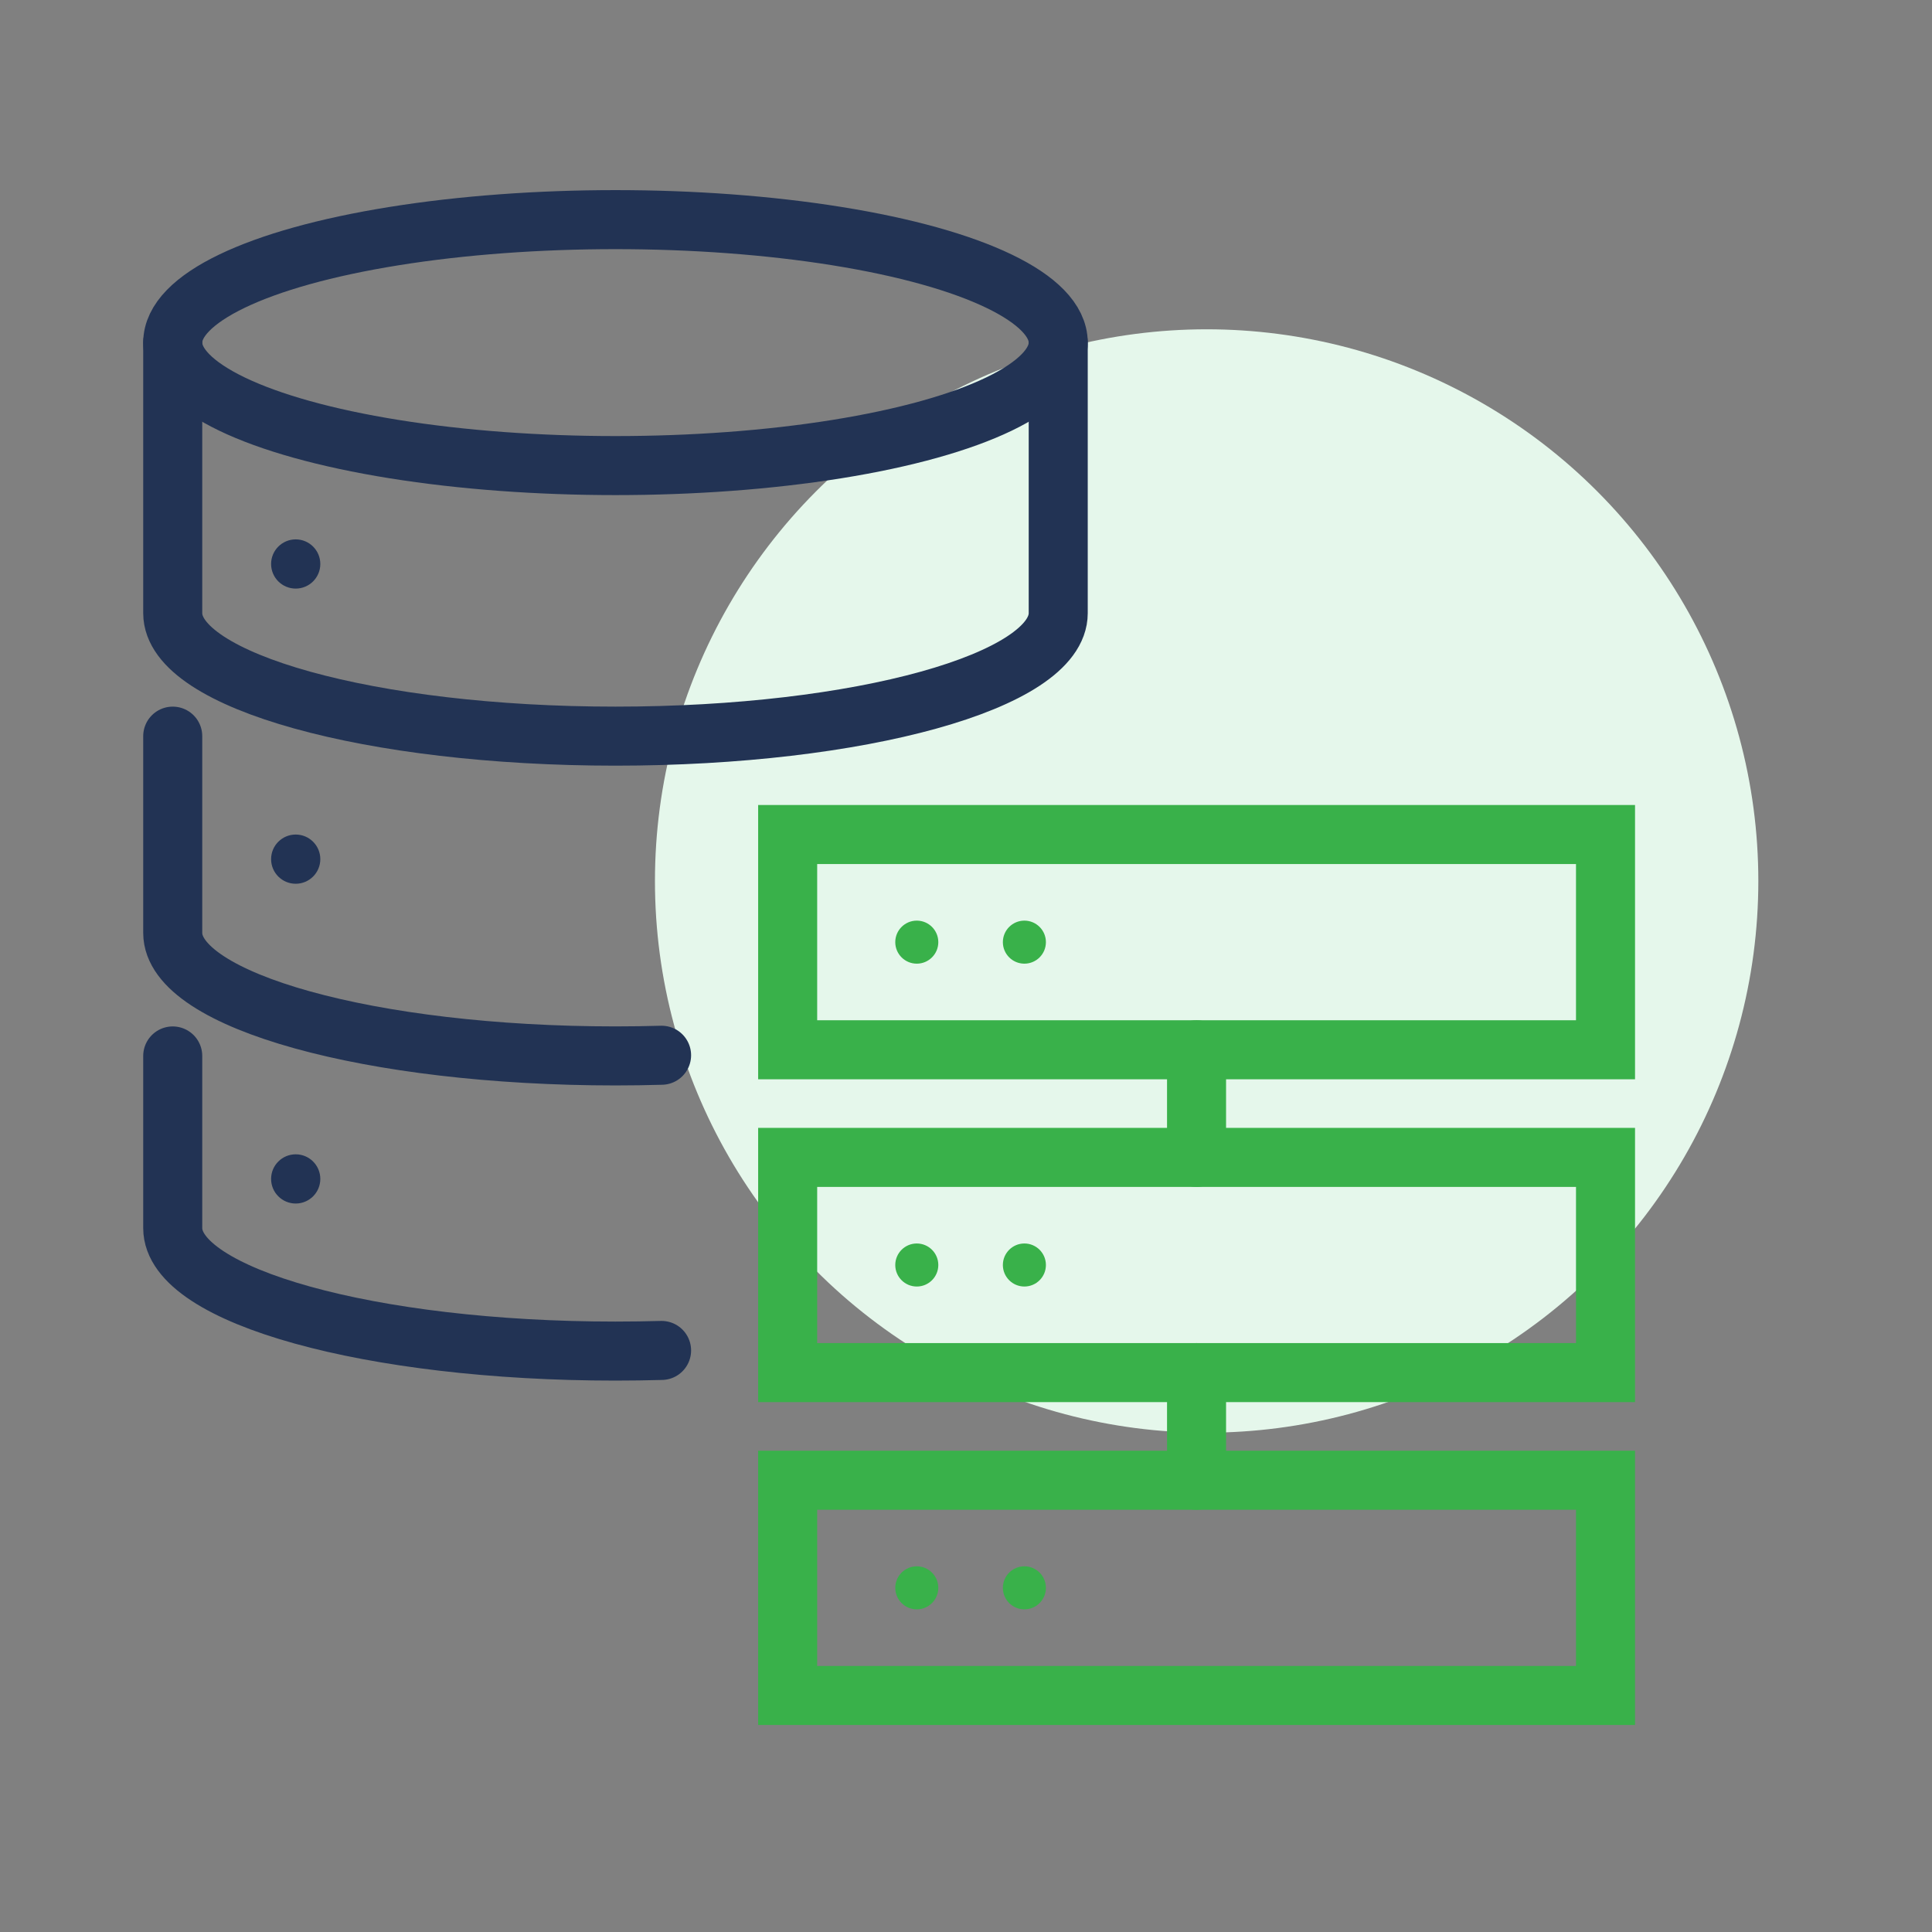 <?xml version="1.0" encoding="utf-8"?>
<!-- Generator: Adobe Illustrator 16.0.0, SVG Export Plug-In . SVG Version: 6.00 Build 0)  -->
<!DOCTYPE svg PUBLIC "-//W3C//DTD SVG 1.1//EN" "http://www.w3.org/Graphics/SVG/1.1/DTD/svg11.dtd">
<svg version="1.1" id="Calque_1" xmlns="http://www.w3.org/2000/svg" xmlns:xlink="http://www.w3.org/1999/xlink" x="0px" y="0px"
	 width="72px" height="72px" viewBox="0 0 72 72" enable-background="new 0 0 72 72" xml:space="preserve">
<rect x="0" y="0" width="72" height="72" fill="#808080" stroke="none"/>
<g>
	<circle fill="#E5F7EB" cx="44.968" cy="32.832" r="20.56"/>
	<rect fill="none" width="72" height="72"/>
</g>
<g>
	<g>
		<g>
			
				<line fill="none" stroke="#39B14A" stroke-width="2.2" stroke-linecap="round" stroke-miterlimit="10" x1="44.592" y1="43.132" x2="44.592" y2="39.122"/>
			<circle fill="#39B14A" cx="34.166" cy="35.111" r="0.802"/>
			<circle fill="#39B14A" cx="38.176" cy="35.111" r="0.802"/>
			
				<rect x="29.354" y="31.101" fill="none" stroke="#39B14A" stroke-width="2.2" stroke-linecap="round" stroke-miterlimit="10" width="30.479" height="8.021"/>
			
				<line fill="none" stroke="#39B14A" stroke-width="2.2" stroke-linecap="round" stroke-miterlimit="10" x1="44.592" y1="55.164" x2="44.592" y2="51.153"/>
			<circle fill="#39B14A" cx="34.166" cy="47.143" r="0.802"/>
			<circle fill="#39B14A" cx="38.176" cy="47.143" r="0.802"/>
			<polygon fill="none" stroke="#39B14A" stroke-width="2.2" stroke-linecap="round" stroke-miterlimit="10" points="59.833,51.153 
				29.354,51.153 29.354,43.132 59.833,43.132 59.833,45.538 			"/>
			<circle fill="#39B14A" cx="34.166" cy="59.174" r="0.802"/>
			<circle fill="#39B14A" cx="38.176" cy="59.174" r="0.802"/>
			
				<rect x="29.354" y="55.164" fill="none" stroke="#39B14A" stroke-width="2.2" stroke-linecap="round" stroke-miterlimit="10" width="30.479" height="8.021"/>
		</g>
	</g>
	<g>
		
			<ellipse fill="none" stroke="#223354" stroke-width="2.2" stroke-linecap="round" stroke-miterlimit="10" cx="22.937" cy="12.768" rx="16.5" ry="4.583"/>
		<path fill="none" stroke="#223354" stroke-width="2.2" stroke-linecap="round" stroke-miterlimit="10" d="M6.437,12.768v10.083
			c0,2.532,7.388,4.583,16.5,4.583c9.112,0,16.5-2.051,16.5-4.583V12.768"/>
		<path fill="none" stroke="#223354" stroke-width="2.2" stroke-linecap="round" stroke-miterlimit="10" d="M6.437,27.434v7.333
			c0,2.532,7.388,4.584,16.5,4.584c0.58,0,1.154-0.009,1.718-0.025"/>
		<path fill="none" stroke="#223354" stroke-width="2.2" stroke-linecap="round" stroke-miterlimit="10" d="M6.437,39.352v6.416
			c0,2.532,7.388,4.583,16.5,4.583c0.58,0,1.154-0.009,1.718-0.024"/>
		<circle fill="#223354" cx="11.02" cy="21.018" r="0.917"/>
		<circle fill="#223354" cx="11.02" cy="43.935" r="0.917"/>
		<circle fill="#223354" cx="11.02" cy="32.018" r="0.917"/>
	</g>
</g>
</svg>
